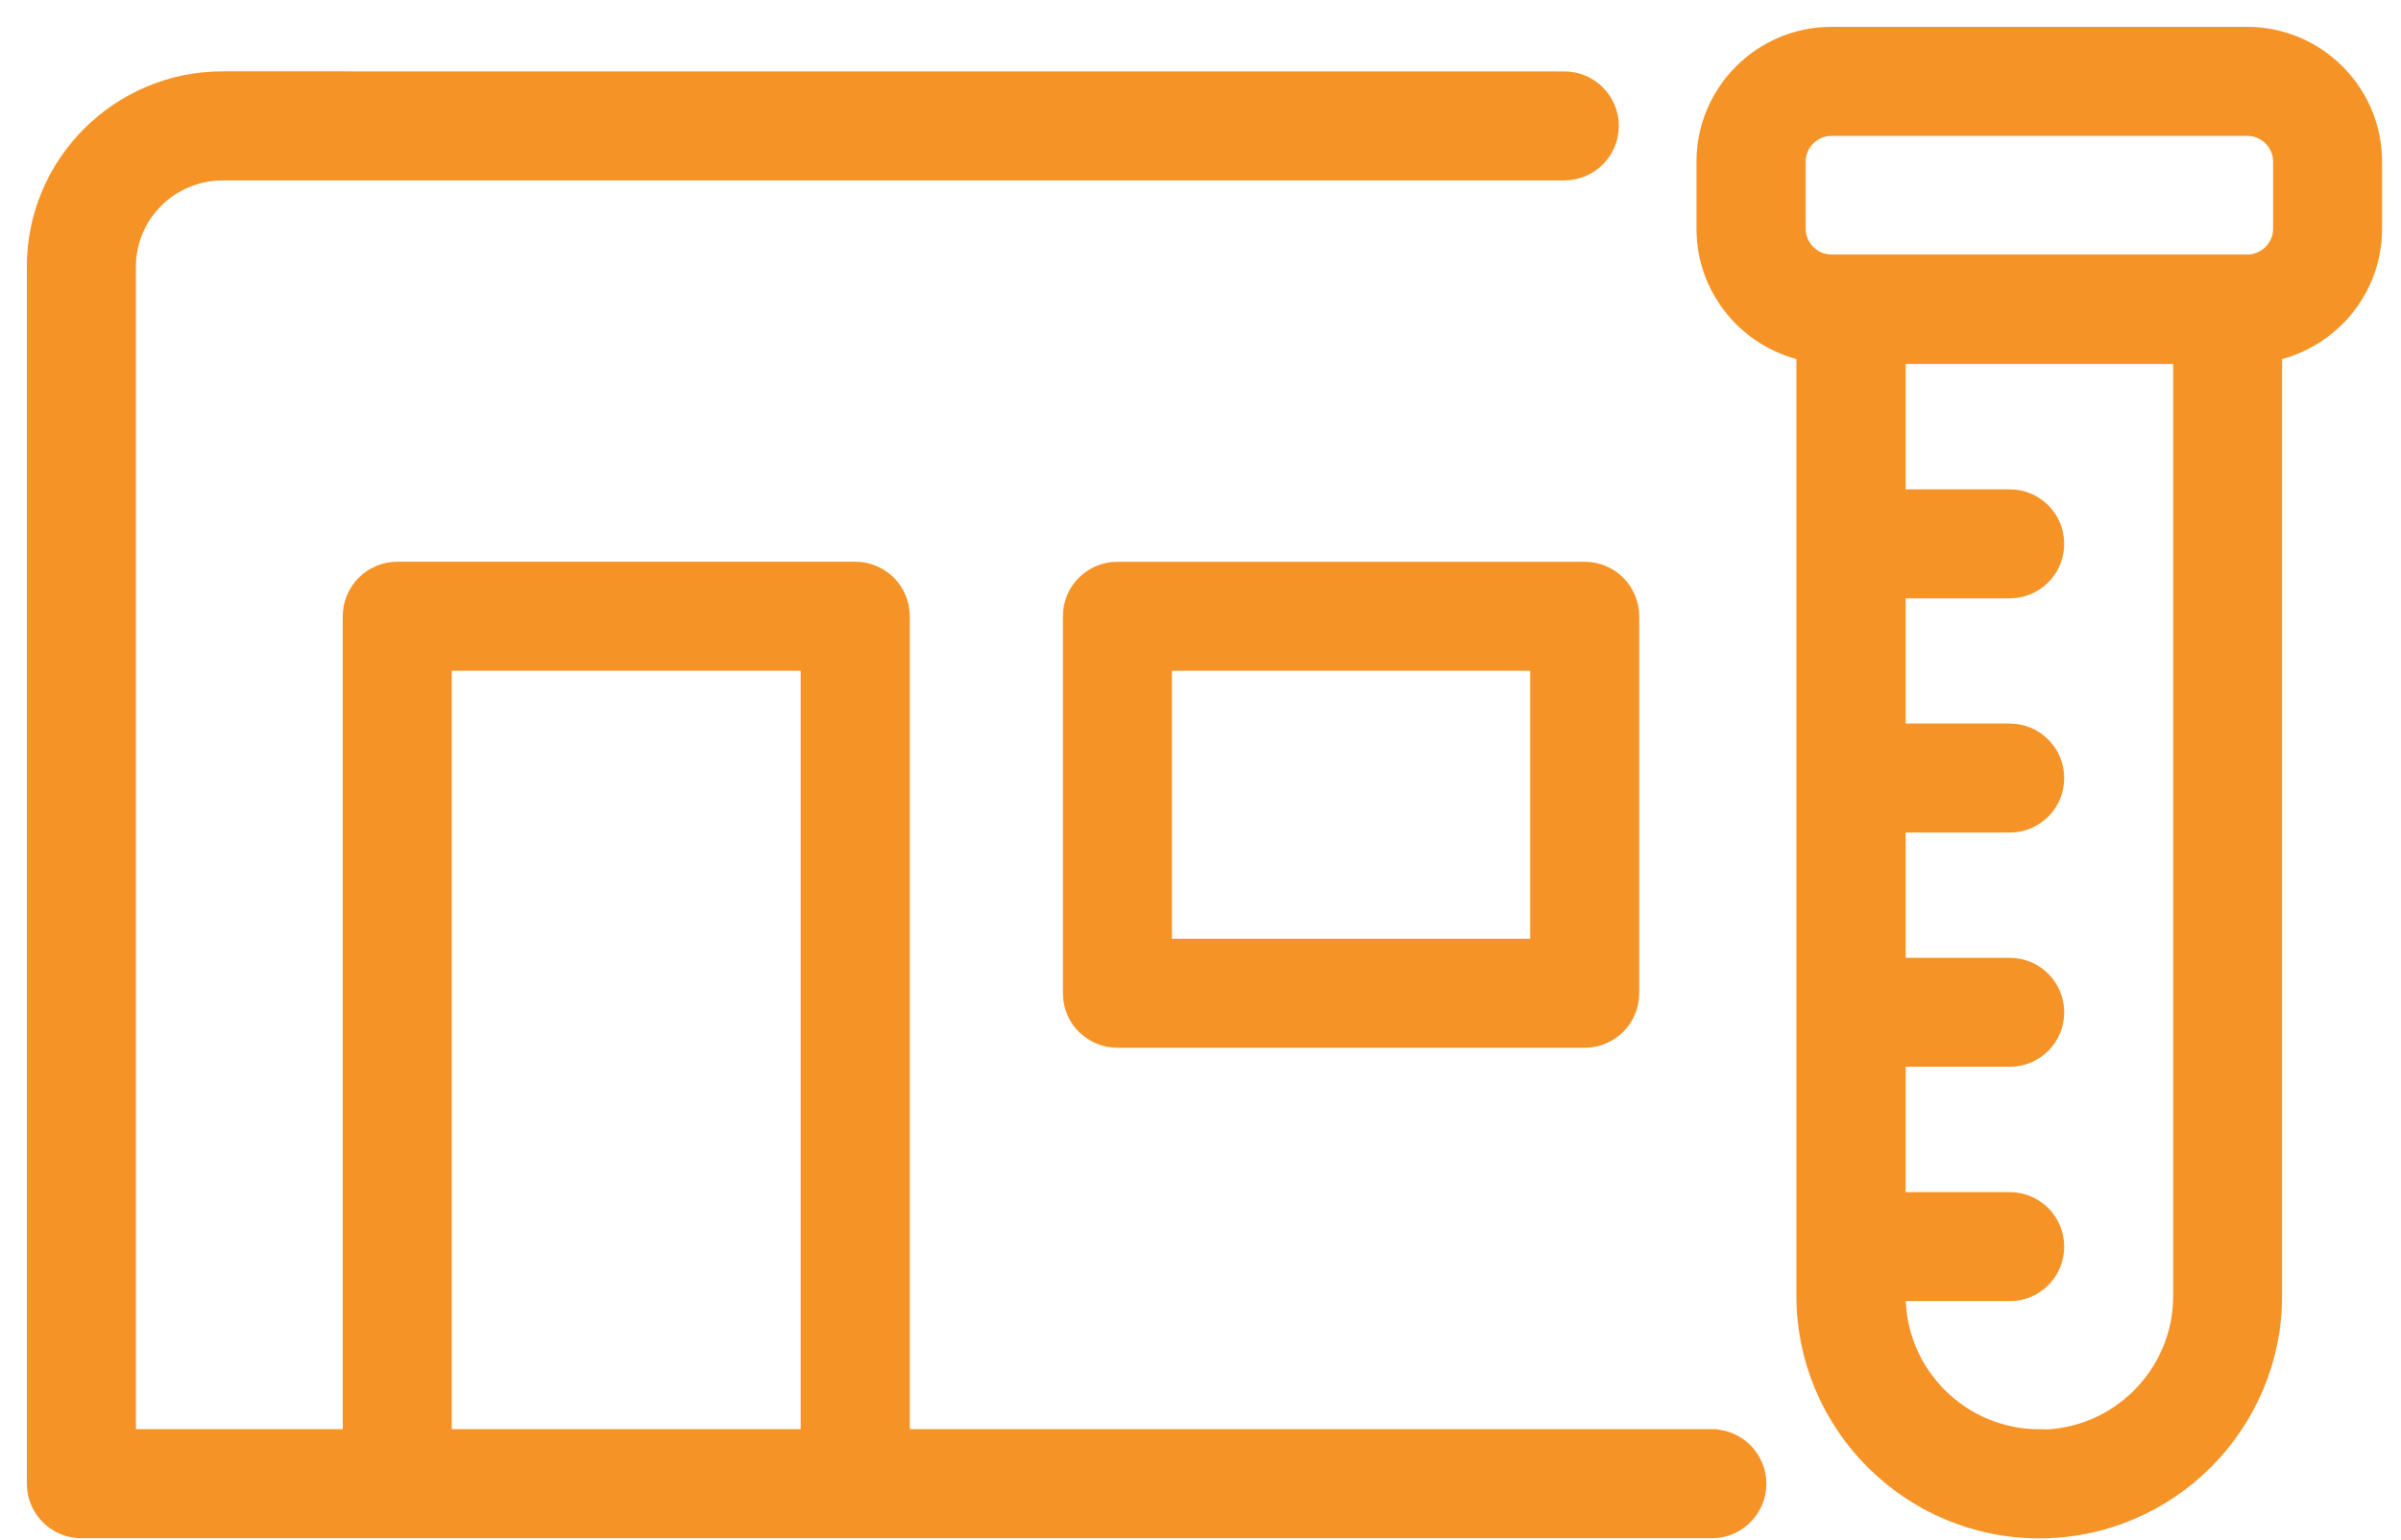 <svg xmlns="http://www.w3.org/2000/svg" width="67" height="43" viewBox="0 0 67 43" fill="none"><path d="M47.768 40.143H25.138V17.201C25.138 16.498 24.569 15.93 23.866 15.93H11.087C10.384 15.93 9.816 16.498 9.816 17.201V40.143H3.543V7.438C3.543 5.977 4.741 4.786 6.216 4.786H43.651C44.354 4.786 44.923 4.217 44.923 3.515C44.923 2.812 44.354 2.243 43.651 2.243L6.216 2.241C3.339 2.241 1 4.571 1 7.438V41.416C1 42.119 1.569 42.688 2.271 42.688H47.769C48.471 42.688 49.04 42.119 49.04 41.416C49.04 40.714 48.471 40.145 47.769 40.145L47.768 40.143ZM22.593 40.143H12.356V18.473H22.593V40.143Z" fill="#F69326" stroke="#F69326" stroke-width="0.5"></path><path d="M62.708 1H51.106C49.167 1 47.59 2.577 47.59 4.513V6.385C47.59 8.075 48.789 9.489 50.379 9.824V36.166C50.379 39.763 53.305 42.691 56.907 42.691C60.506 42.691 63.432 39.765 63.432 36.166V9.824C65.023 9.489 66.222 8.075 66.222 6.385V4.513C66.222 2.577 64.645 1 62.706 1H62.708ZM56.91 40.147C54.713 40.147 52.927 38.36 52.927 36.166V36.07H56.081C56.783 36.07 57.352 35.501 57.352 34.799C57.352 34.096 56.783 33.527 56.081 33.527H52.927V29.529H56.081C56.783 29.529 57.352 28.96 57.352 28.257C57.352 27.555 56.783 26.986 56.081 26.986H52.927V22.99H56.081C56.783 22.99 57.352 22.421 57.352 21.718C57.352 21.016 56.783 20.447 56.081 20.447H52.927V16.451H56.081C56.783 16.451 57.352 15.883 57.352 15.18C57.352 14.477 56.783 13.909 56.081 13.909H52.927V9.91H60.892V36.177C60.892 38.374 59.106 40.157 56.912 40.157L56.91 40.147ZM63.681 6.383C63.681 6.917 63.244 7.354 62.711 7.354H51.109C50.575 7.354 50.138 6.917 50.138 6.383V4.511C50.138 3.977 50.575 3.543 51.109 3.543H62.711C63.244 3.543 63.681 3.977 63.681 4.511V6.383Z" fill="#F69326" stroke="#F69326" stroke-width="0.5"></path><path d="M31.181 15.931C30.479 15.931 29.91 16.499 29.91 17.202V27.726C29.91 28.429 30.479 28.997 31.181 28.997H44.221C44.924 28.997 45.492 28.429 45.492 27.726V17.202C45.492 16.499 44.924 15.931 44.221 15.931H31.181ZM42.95 26.455H32.453V18.473H42.95V26.455Z" fill="#F69326" stroke="#F69326" stroke-width="0.5"></path></svg>